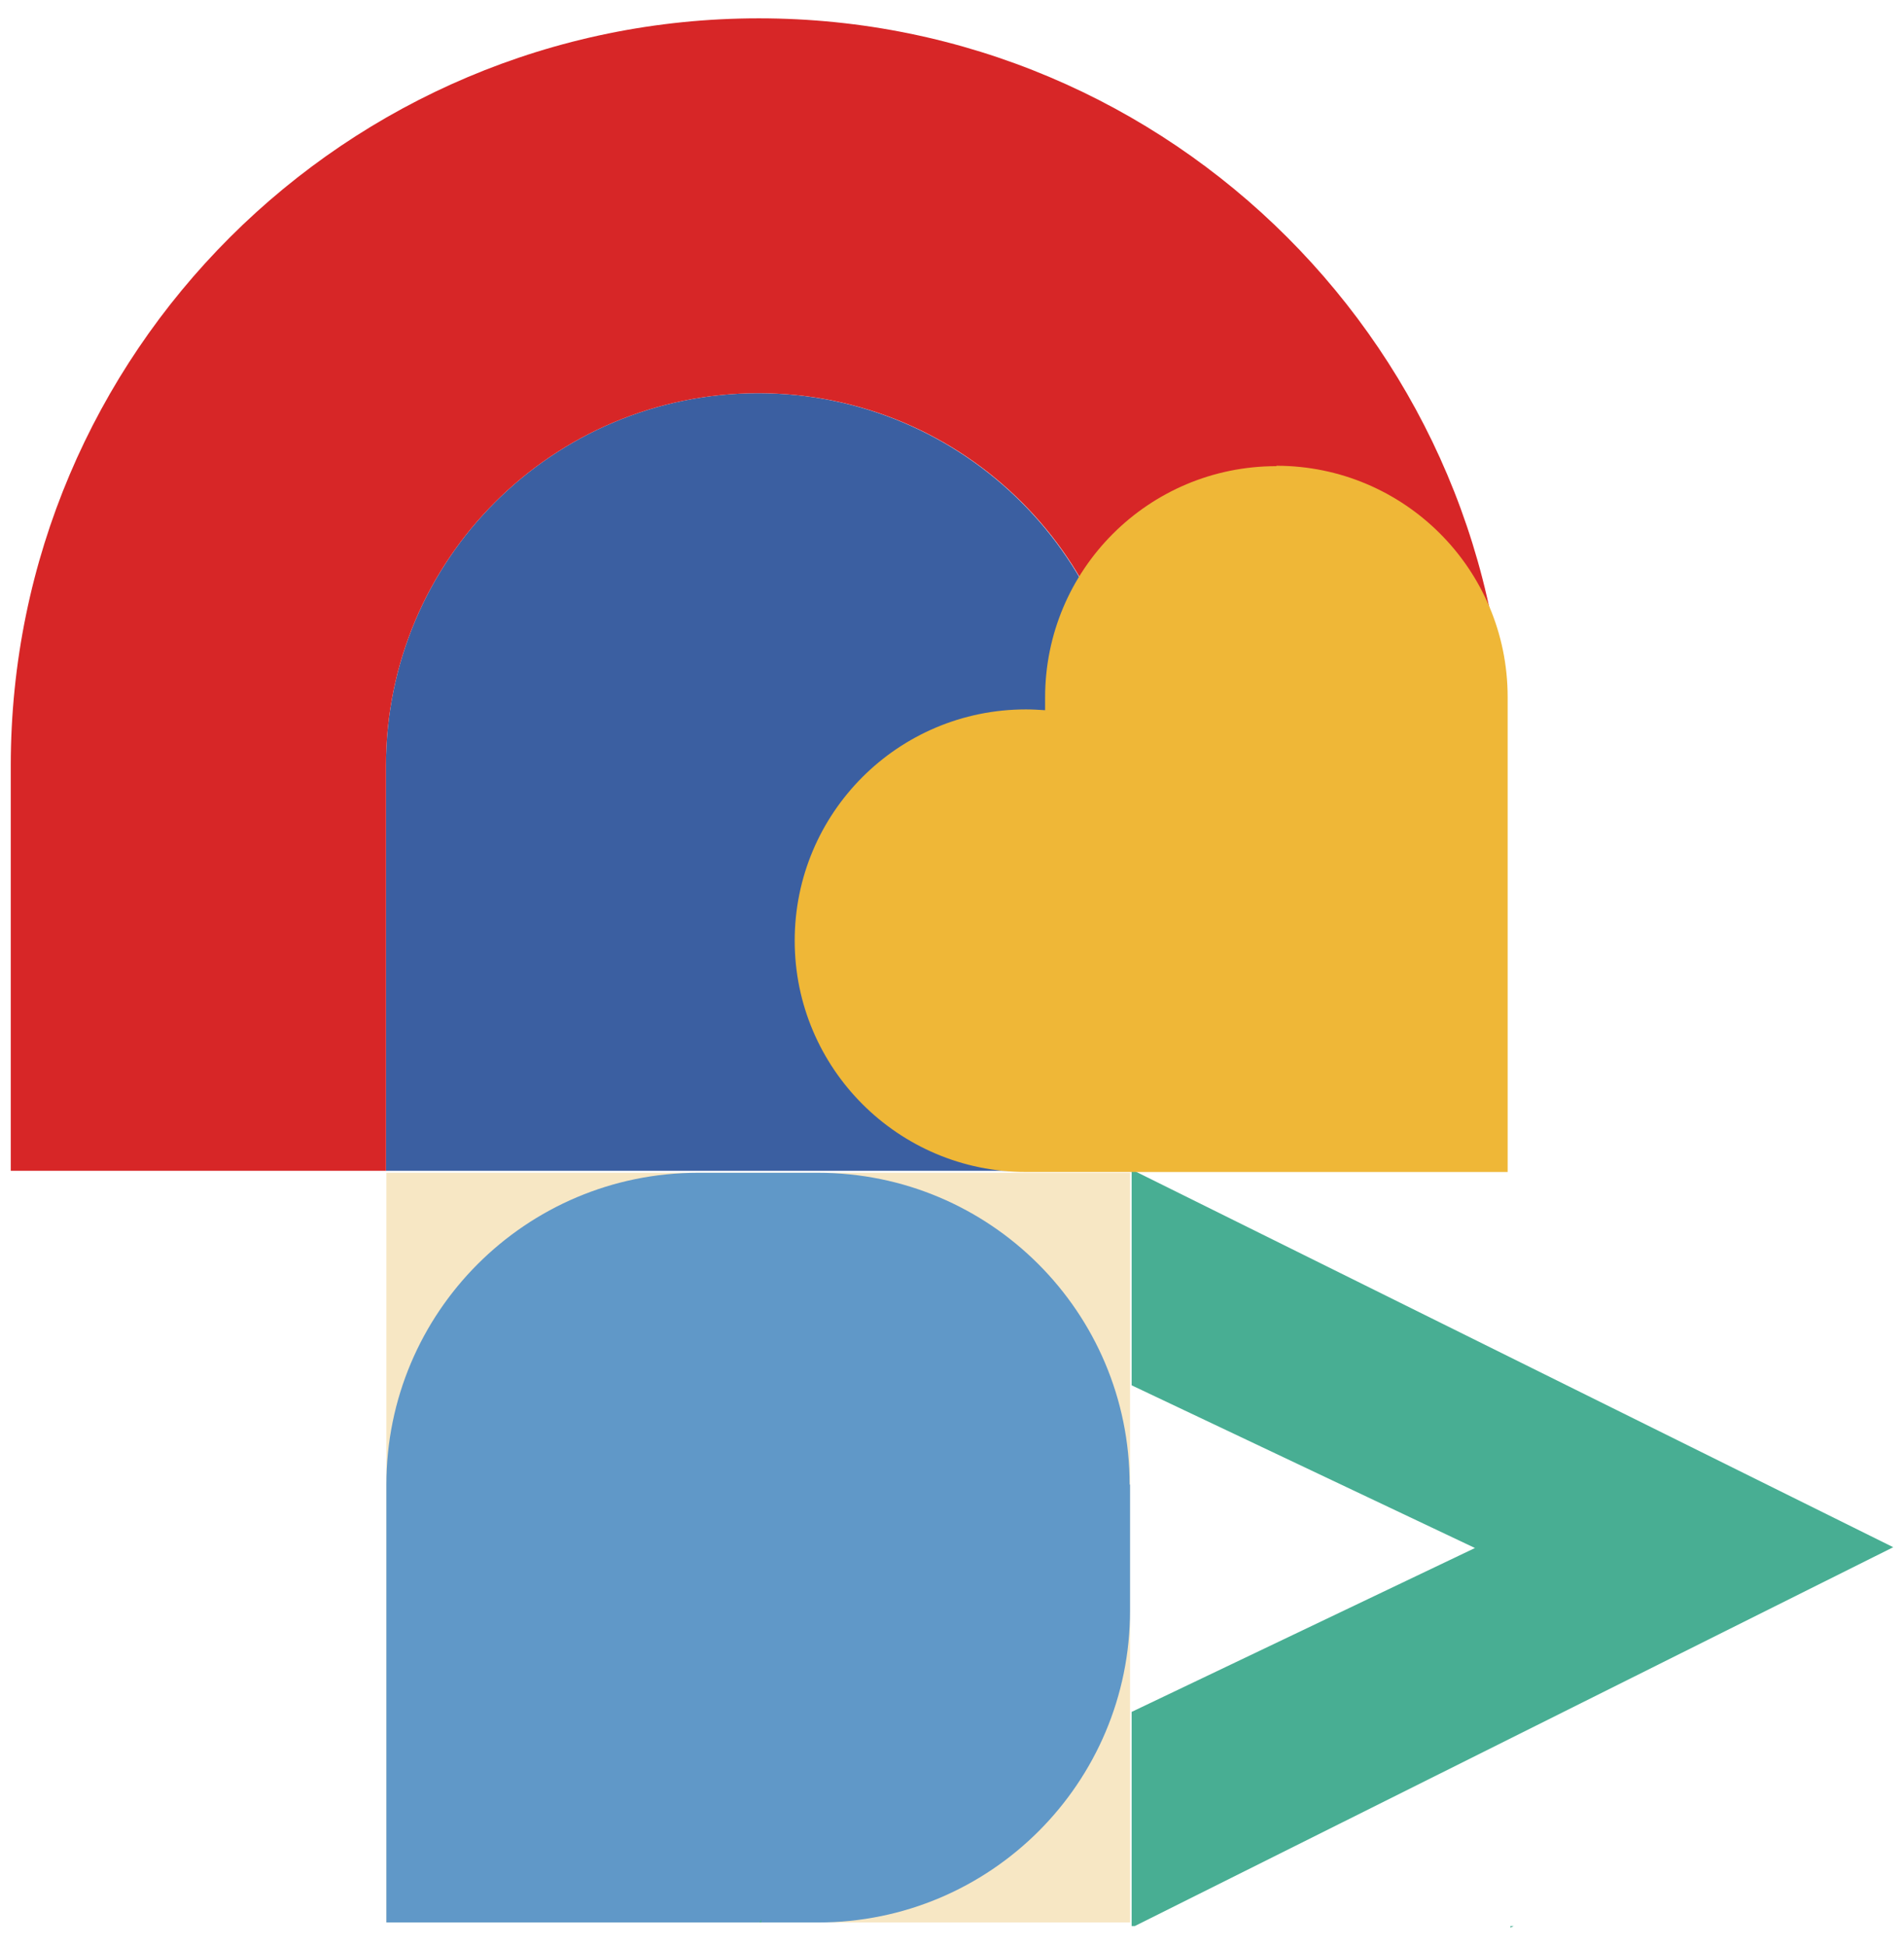 <?xml version="1.0" encoding="UTF-8"?> <svg xmlns="http://www.w3.org/2000/svg" id="Camada_1" version="1.1" viewBox="0 0 477.5 488"><defs><style> .st0 { fill: #f7e7c4; } .st1 { fill: #f6e5c4; } .st2 { fill: #efb737; } .st3 { fill: #6098c8; } .st4 { fill: #48ae93; } .st5 { fill: #d72627; } .st6 { fill: #3b5fa1; } </style></defs><rect class="st0" x="96.9" y="294.1" width="186.5" height="188"></rect><path class="st3" d="M283.4,372.3v31.6c0,43.2-35,78.2-78.2,78.2h-108.3v-109.8c0-43.2,35-78.2,78.2-78.2h30c43.2,0,78.2,35,78.2,78.2Z"></path><rect class="st1" x="283.7" y="294.1" width="95.1" height="0"></rect><polygon class="st4" points="379.6 483 378.8 483 378.8 483.4 379.6 483"></polygon><polygon class="st4" points="283.7 294.1 283.7 294.1 283.7 294.1 283.7 294.1"></polygon><polygon class="st4" points="190.5 482.1 190.9 482.1 190.9 481.3 190.5 482.1"></polygon><polygon class="st4" points="474.8 388 474.8 388 284.6 293.7 283.8 293.7 283.8 347.4 369.9 388.2 283.8 429.3 283.8 483 284.6 483 474.8 388"></polygon><path class="st6" d="M190.2,98.6c-51.6,0-93.4,41.8-93.4,93.4v101.6h186.7v-101.6c0-51.6-41.8-93.4-93.4-93.4Z"></path><path class="st5" d="M96.8,192c0-51.6,41.8-93.4,93.4-93.4s93.4,41.8,93.4,93.4v101.6h94.1v-101.6c0-103.5-83.9-187.4-187.4-187.4S2.7,88.5,2.7,192v101.6s94.1,0,94.1,0v-101.6Z"></path><path class="st2" d="M320.1,116.9c-32.1,0-58,26-58,58s0,2.2,0,3.2c-1.6-.1-3.2-.2-4.8-.2-32.1,0-58,26-58,58s26,58,58,58h120.8v-119.1c0-32.1-26-58-58-58Z"></path></svg> 